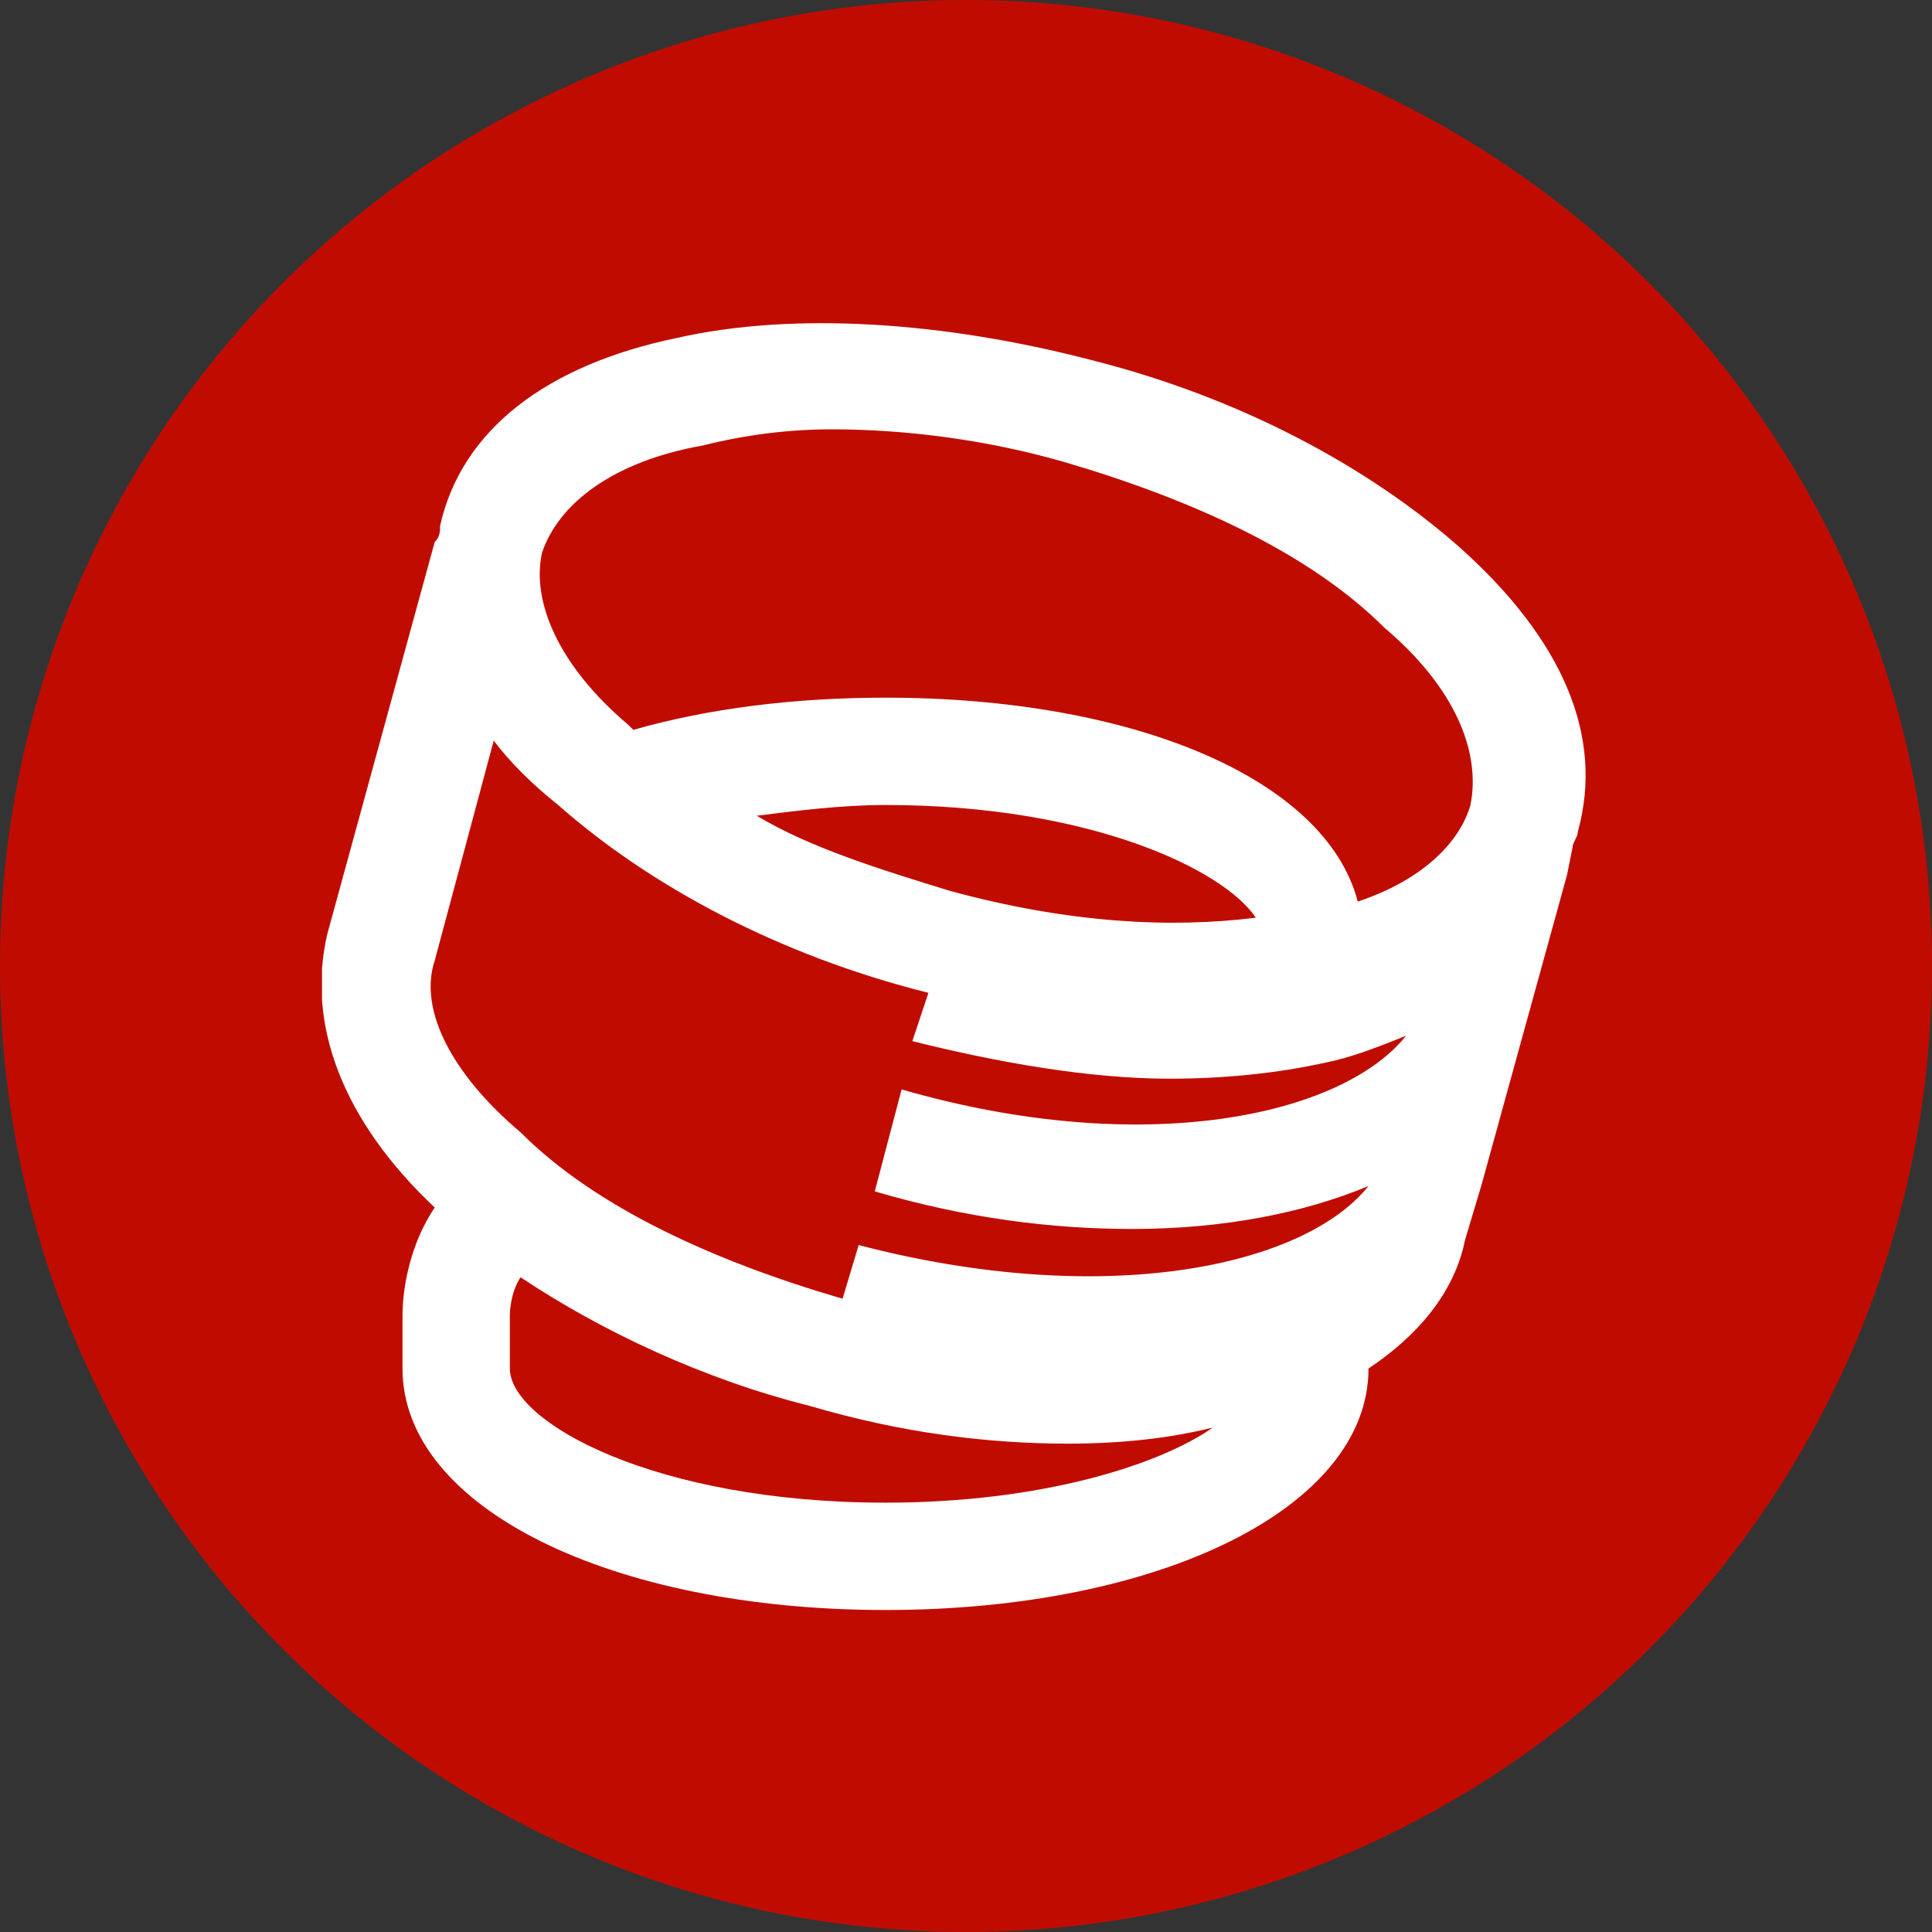 <?xml version="1.0" encoding="UTF-8"?><svg id="Layer_1" xmlns="http://www.w3.org/2000/svg" width="36" height="36" xmlns:xlink="http://www.w3.org/1999/xlink" viewBox="0 0 36 36"><rect x="0" y="0" width="36" height="36" fill="#333333" stroke="none"/><defs><clipPath id="clippath"><rect x="6" y="6" width="24" height="24" fill="none" stroke-width="0"/></clipPath></defs><g id="a"><circle cx="18" cy="18" r="18" fill="#c00c00" stroke-width="0"/></g><g id="b"><g clip-path="url(#clippath)"><path d="m27.2,10.2c-1.7-1.5-4.1-2.8-6.9-3.5-2.7-.7-5.5-.9-7.7-.4-2.4.5-4,1.7-4.4,3.5,0,.1,0,.2-.1.3l-2,7.3c-.4,1.7.3,3.5,2,5.1-.6.9-.6,1.9-.6,2v1c0,2.6,3.9,4.5,9,4.5s9-1.9,9-4.5c.9-.6,1.6-1.4,1.8-2.4l.3-1,1.6-5.8.1-.5c0-.1.1-.2.1-.3.5-1.8-.3-3.6-2.2-5.3Zm-17.1.1c.3-.9,1.3-1.7,3-2,.8-.2,1.6-.3,2.4-.3,1.4,0,2.9.2,4.3.6,2.4.7,4.6,1.7,6,3.1,1.3,1.1,1.8,2.3,1.6,3.3-.2.7-.9,1.4-2.1,1.8-.6-2.3-4.2-3.8-8.8-3.8-1.7,0-3.3.2-4.7.6l-.1-.1c-1.3-1.1-1.8-2.3-1.6-3.2Zm7.6,6.3c-1.3-.4-2.6-.8-3.6-1.4.8-.1,1.6-.2,2.4-.2,3.8,0,6.3,1.2,6.9,2.1-1.6.2-3.5.1-5.7-.5Zm-9.6,1.3l1.1-4.1c.3.4.7.8,1.2,1.2,1.7,1.5,4.1,2.8,6.9,3.5l-.3.9c1.6.4,3.3.7,4.8.7,1,0,2-.1,2.9-.3.5-.1,1-.3,1.5-.5-1.2,1.5-4.9,2.3-9.4,1l-.5,1.9c1.7.5,3.3.7,4.8.7,1.7,0,3.2-.3,4.4-.8-1.2,1.5-4.9,2.3-9.5,1.1l-.3,1c-2.4-.7-4.6-1.7-6-3.1-1.3-1.1-1.9-2.3-1.6-3.2Zm8.4,10.1c-4.3,0-7-1.5-7-2.5v-1s0-.4.2-.7c1.5,1,3.4,1.9,5.4,2.4,1.7.5,3.3.7,4.8.7,1,0,1.9-.1,2.7-.3-1,.7-3.2,1.4-6.1,1.4Z" fill="#fff" stroke-width="0"/></g></g></svg>